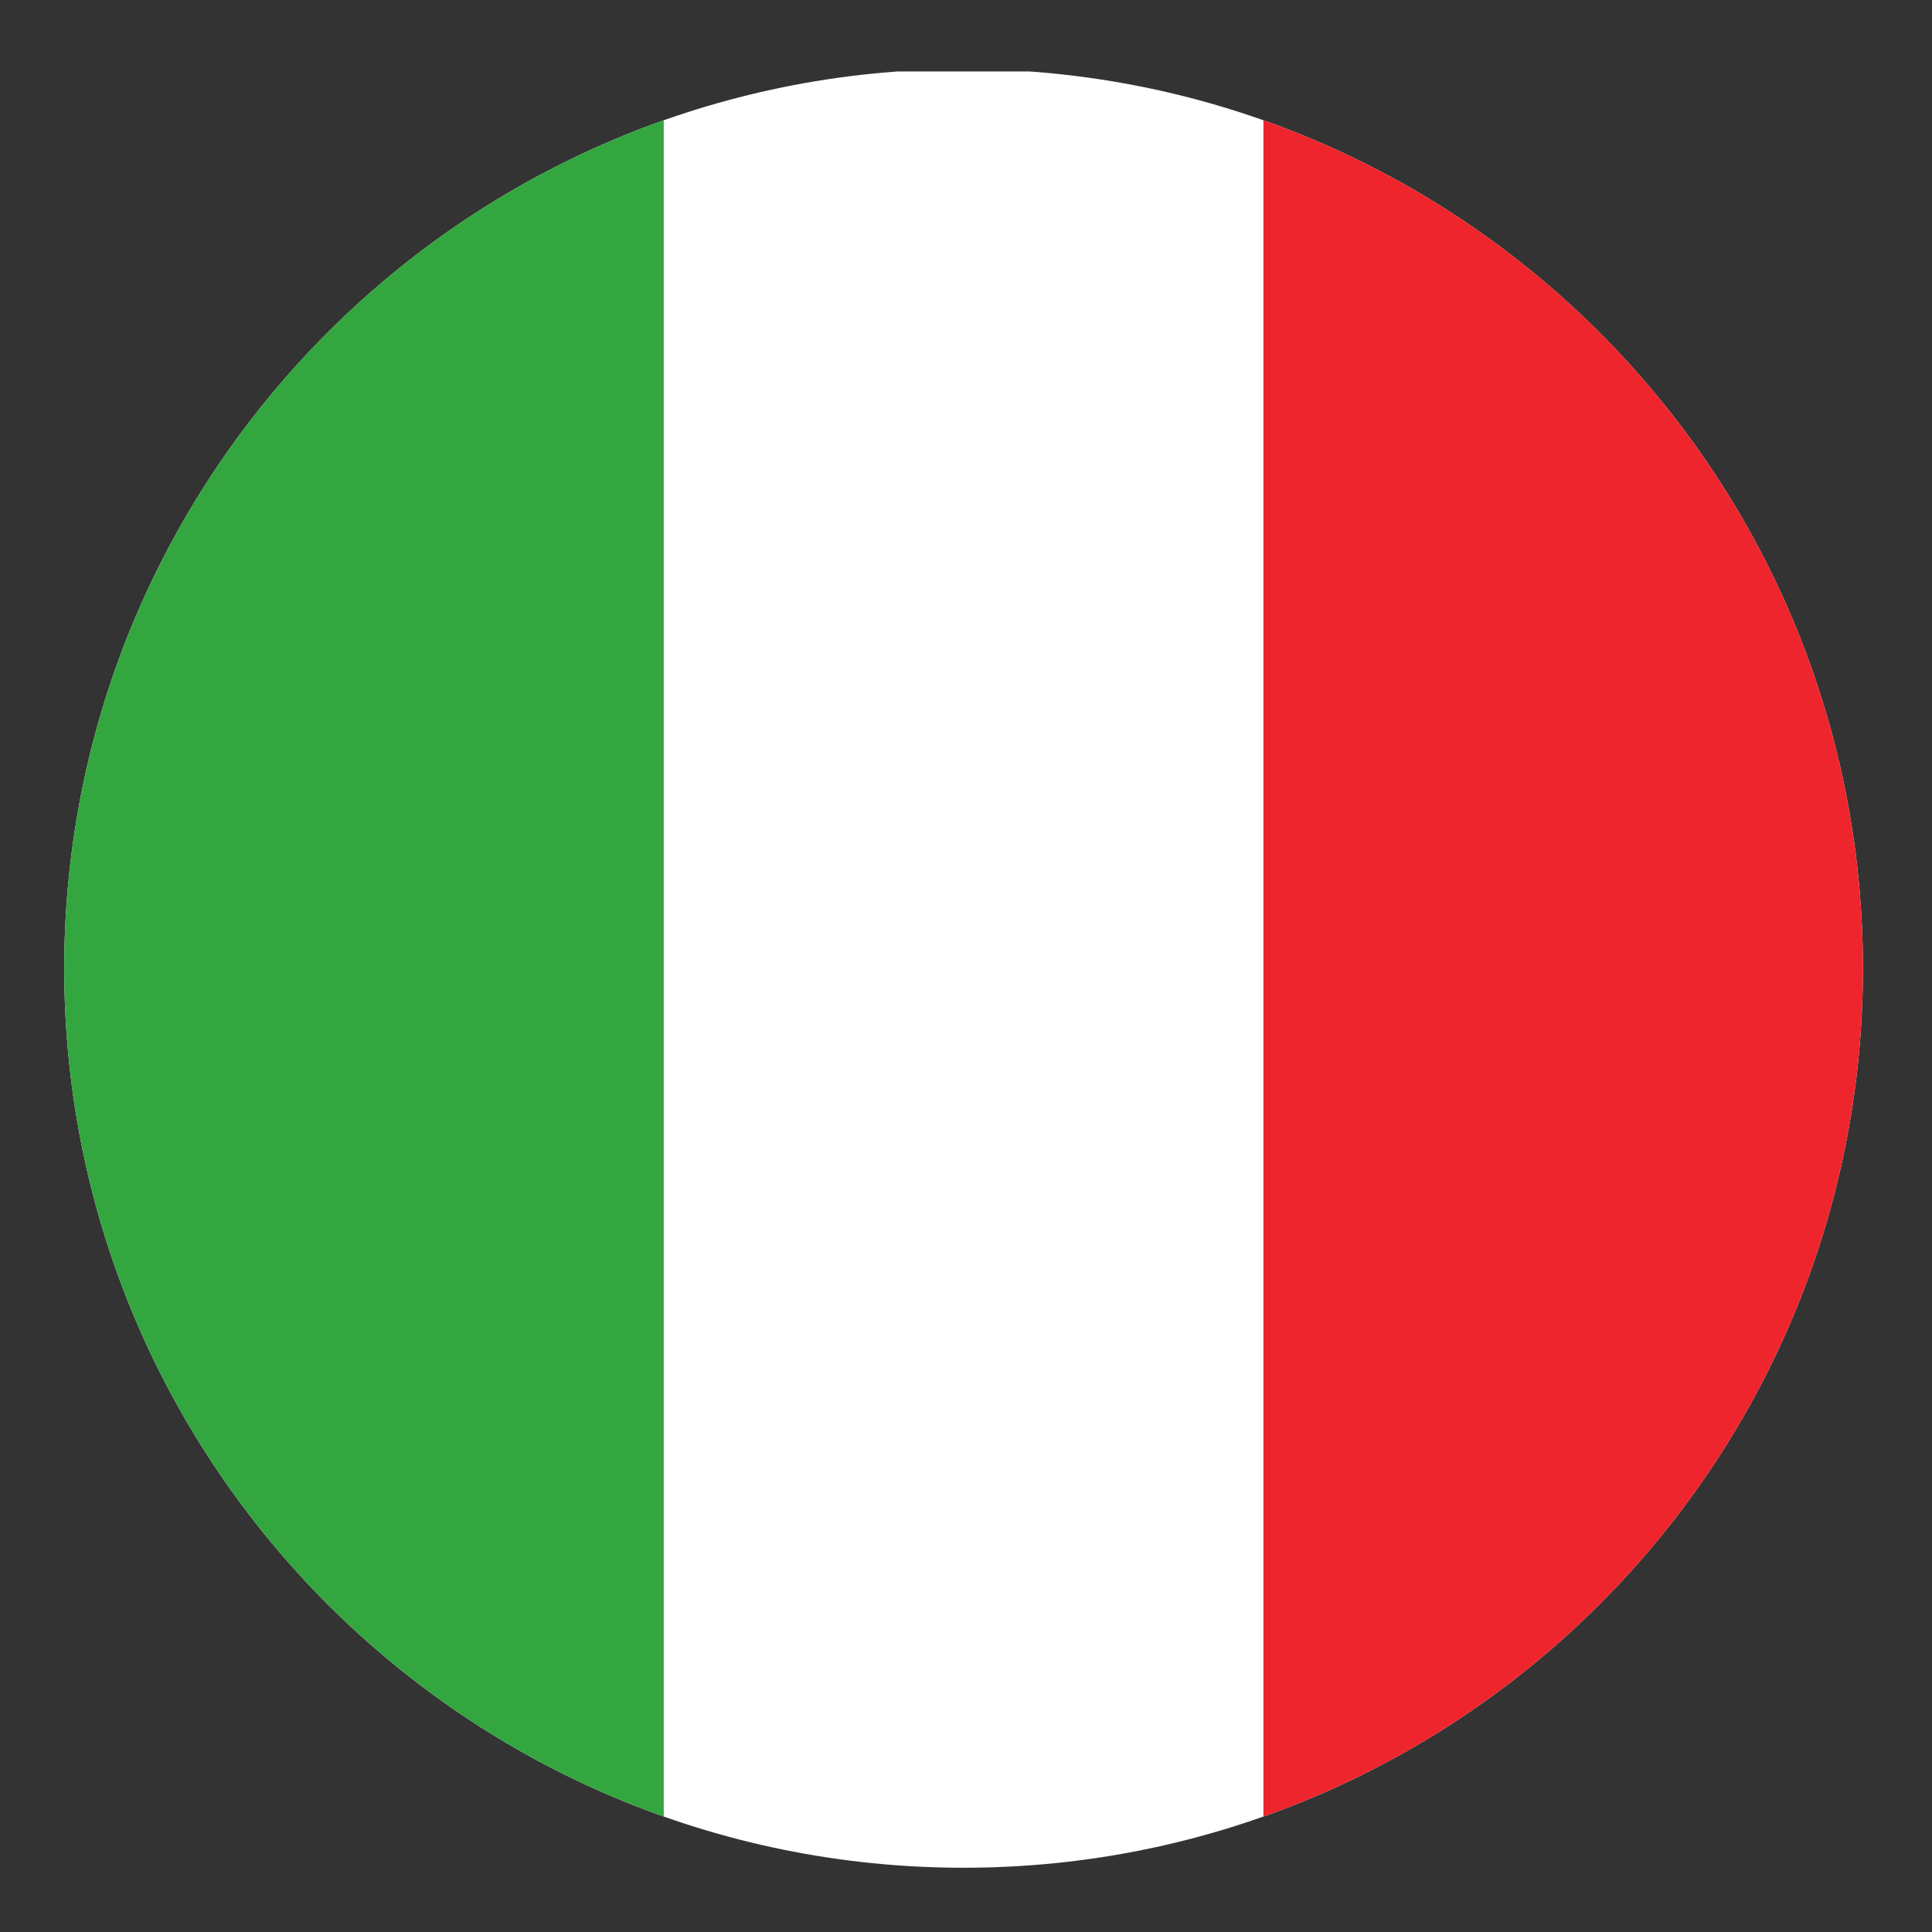<svg xmlns="http://www.w3.org/2000/svg" height="56.693" width="56.693" xmlns:v="https://vecta.io/nano"><rect width="100%" height="100%" fill="#333333" stroke="none"/><defs><clipPath id="A"><path d="M411.027 212.598c0-109.586-88.839-198.422-198.425-198.422s-198.43 88.836-198.43 198.422 88.84 198.425 198.43 198.425 198.425-88.835 198.425-198.425z"/></clipPath></defs><g clip-path="url(#A)" transform="matrix(.133 0 0 -.133 0 56.693)"><path d="M14.172 410.496h396.855V13.676H14.172v396.82" fill="#fff"/><path d="M14.172 410.496h132.273V13.676H14.172v396.82" fill="#33a63f"/><path d="M278.754 410.496h132.273V13.676H278.754v396.82" fill="#ee252c"/></g></svg>